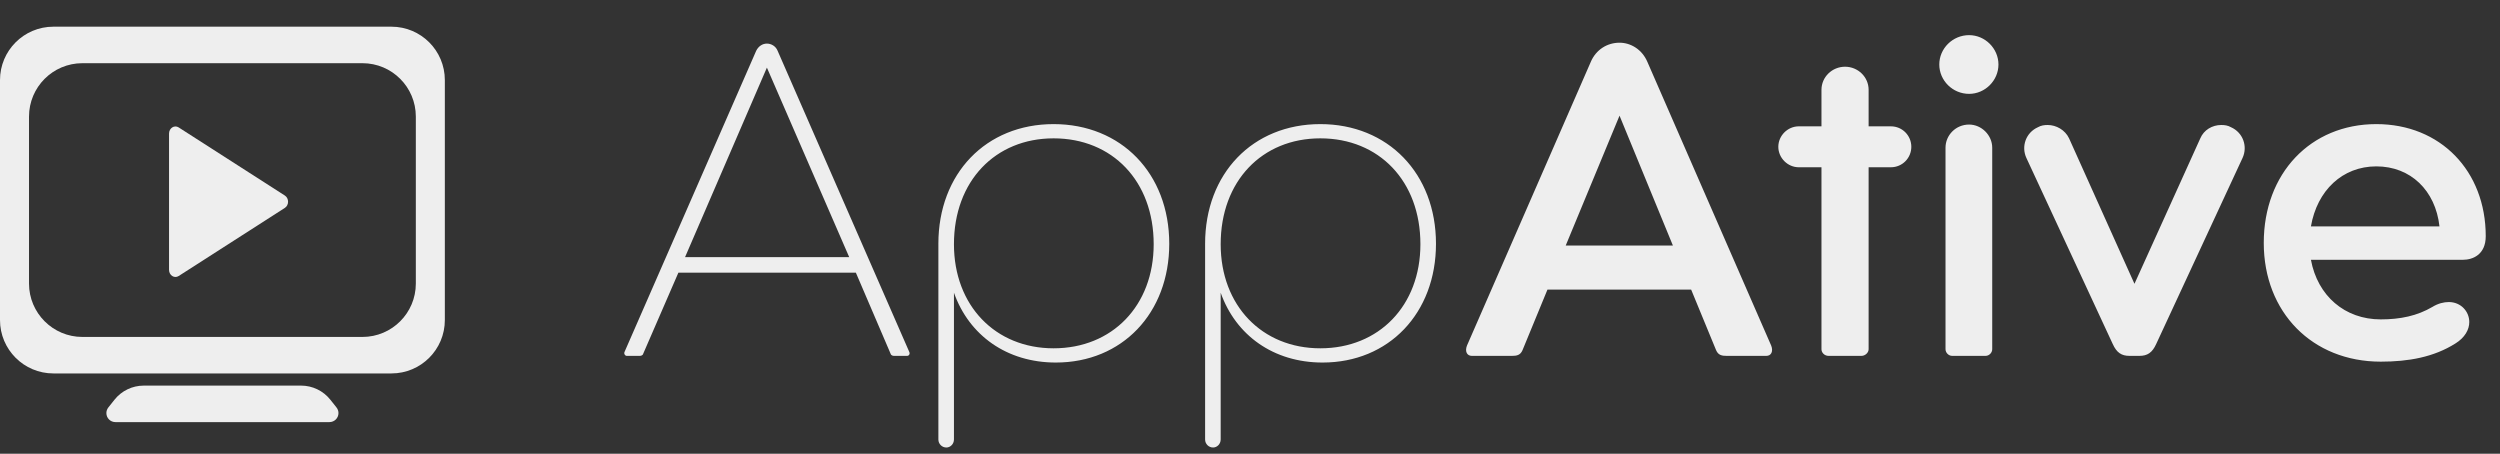 <svg width="281" height="51" viewBox="0 0 281 51" fill="none" xmlns="http://www.w3.org/2000/svg">
<rect x="0" y="0" width="281" height="51" fill="#333333" stroke="none"/>
<path d="M70.2 39.55L85 5.7C85.25 5.2 85.7 4.9 86.2 4.9C86.7 4.9 87.2 5.2 87.4 5.7L102.2 39.55C102.3 39.75 102.2 40 101.95 40H100.5C100.35 40 100.15 39.95 100.1 39.75L96.2 30.65H76.25L72.3 39.75C72.25 39.95 72.05 40 71.9 40H70.45C70.25 40 70.1 39.75 70.2 39.55ZM77 28.9H95.45L86.2 7.6L77 28.9ZM118.424 15.55C111.874 15.55 107.224 20.35 107.224 27.45C107.224 34.35 111.874 39.15 118.424 39.15C125.024 39.15 129.674 34.35 129.674 27.45C129.674 20.35 125.024 15.55 118.424 15.55ZM105.474 49.4V27.4C105.474 19.5 110.824 13.95 118.424 13.95C126.024 13.95 131.424 19.5 131.424 27.4C131.424 35.2 126.124 40.75 118.674 40.75C113.174 40.75 108.924 37.7 107.224 32.9V49.4C107.224 49.9 106.824 50.3 106.374 50.3C105.874 50.3 105.474 49.9 105.474 49.4ZM148.404 15.55C141.854 15.55 137.204 20.35 137.204 27.45C137.204 34.35 141.854 39.15 148.404 39.15C155.004 39.15 159.654 34.35 159.654 27.45C159.654 20.35 155.004 15.55 148.404 15.55ZM135.454 49.4V27.4C135.454 19.5 140.804 13.95 148.404 13.95C156.004 13.95 161.404 19.5 161.404 27.4C161.404 35.2 156.104 40.75 148.654 40.75C143.154 40.75 138.904 37.7 137.204 32.9V49.4C137.204 49.9 136.804 50.3 136.354 50.3C135.854 50.3 135.454 49.9 135.454 49.4ZM164.885 38.85L178.785 7C179.385 5.55 180.685 4.8 182.035 4.8C183.285 4.8 184.585 5.55 185.185 7L199.085 38.85C199.335 39.5 199.085 40 198.535 40H194.085C193.585 40 193.135 39.95 192.885 39.35L190.085 32.55H173.935L171.135 39.35C170.885 39.95 170.435 40 169.935 40H165.435C164.885 40 164.635 39.5 164.885 38.85ZM175.985 27.6H188.035L182.035 13L175.985 27.6ZM212.533 18.8H210.033V39.25C210.033 39.65 209.633 40 209.233 40H205.533C205.083 40 204.733 39.65 204.733 39.25V18.8H202.183C200.933 18.8 199.883 17.75 199.883 16.5C199.883 15.25 200.933 14.2 202.183 14.2H204.733V10.1C204.733 8.65 205.933 7.5 207.383 7.5C208.833 7.5 210.033 8.65 210.033 10.1V14.2H212.533C213.833 14.2 214.833 15.25 214.833 16.5C214.833 17.75 213.833 18.8 212.533 18.8ZM218.676 39.25V16.6C218.676 15.2 219.826 14 221.326 14C222.726 14 223.926 15.2 223.926 16.6V39.25C223.926 39.65 223.576 40 223.176 40H219.426C219.026 40 218.676 39.65 218.676 39.25ZM217.976 7.25C217.976 5.45 219.476 3.95 221.326 3.95C223.126 3.95 224.626 5.45 224.626 7.25C224.626 9.05 223.126 10.55 221.326 10.55C219.476 10.55 217.976 9.05 217.976 7.25ZM237.464 38.65L227.764 17.75C227.164 16.45 227.714 14.9 229.064 14.3C229.414 14.1 229.764 14.05 230.164 14.05C231.114 14.05 232.114 14.6 232.564 15.55L239.914 31.9L247.314 15.55C247.714 14.6 248.664 14.05 249.664 14.05C250.064 14.05 250.414 14.1 250.764 14.3C252.114 14.9 252.664 16.45 252.064 17.75L242.364 38.65C241.914 39.65 241.364 40 240.464 40H239.364C238.464 40 237.914 39.65 237.464 38.65ZM276.847 29.2H259.747C260.497 33.25 263.547 35.9 267.597 35.9C269.797 35.9 271.697 35.5 273.397 34.5C274.047 34.1 274.697 33.95 275.247 33.95C276.597 33.95 277.547 35 277.547 36.2C277.547 37.05 277.047 37.95 275.997 38.6C273.547 40.15 270.697 40.65 267.597 40.65C259.897 40.65 254.447 35.1 254.447 27.3C254.447 19.5 259.697 13.95 267.097 13.95C274.297 13.95 279.397 19.2 279.397 26.55C279.397 28.65 277.897 29.2 276.847 29.2ZM267.097 18.7C263.297 18.7 260.447 21.4 259.747 25.45H274.197C273.747 21.4 270.947 18.7 267.097 18.7Z" fill="#EEEEEE"/>
<path d="M6 3C2.686 3 0 5.686 0 9V35.974C0 39.288 2.686 41.974 6 41.974H44C47.314 41.974 50 39.288 50 35.974V9C50 5.686 47.314 3 44 3H6ZM3.261 13.103C3.261 9.789 5.947 7.103 9.261 7.103H40.739C44.053 7.103 46.739 9.789 46.739 13.103V31.872C46.739 35.185 44.053 37.872 40.739 37.872H9.261C5.947 37.872 3.261 35.185 3.261 31.872V13.103ZM16.158 43.342C14.877 43.342 13.666 43.926 12.869 44.929L12.177 45.8C12.034 45.979 11.957 46.202 11.957 46.431V46.431C11.957 46.991 12.41 47.444 12.97 47.444H37.03C37.59 47.444 38.044 46.991 38.044 46.431V46.431C38.044 46.202 37.966 45.979 37.823 45.8L37.131 44.929C36.334 43.926 35.123 43.342 33.842 43.342H16.158Z" fill="#EEEEEE"/>
<path d="M20.083 14.322L32.018 21.979C32.499 22.288 32.499 23.059 32.018 23.368L20.083 31.024C19.602 31.333 19 30.947 19 30.33V15.017C19 14.4 19.601 14.014 20.083 14.322Z" fill="#EEEEEE"/>
</svg>
